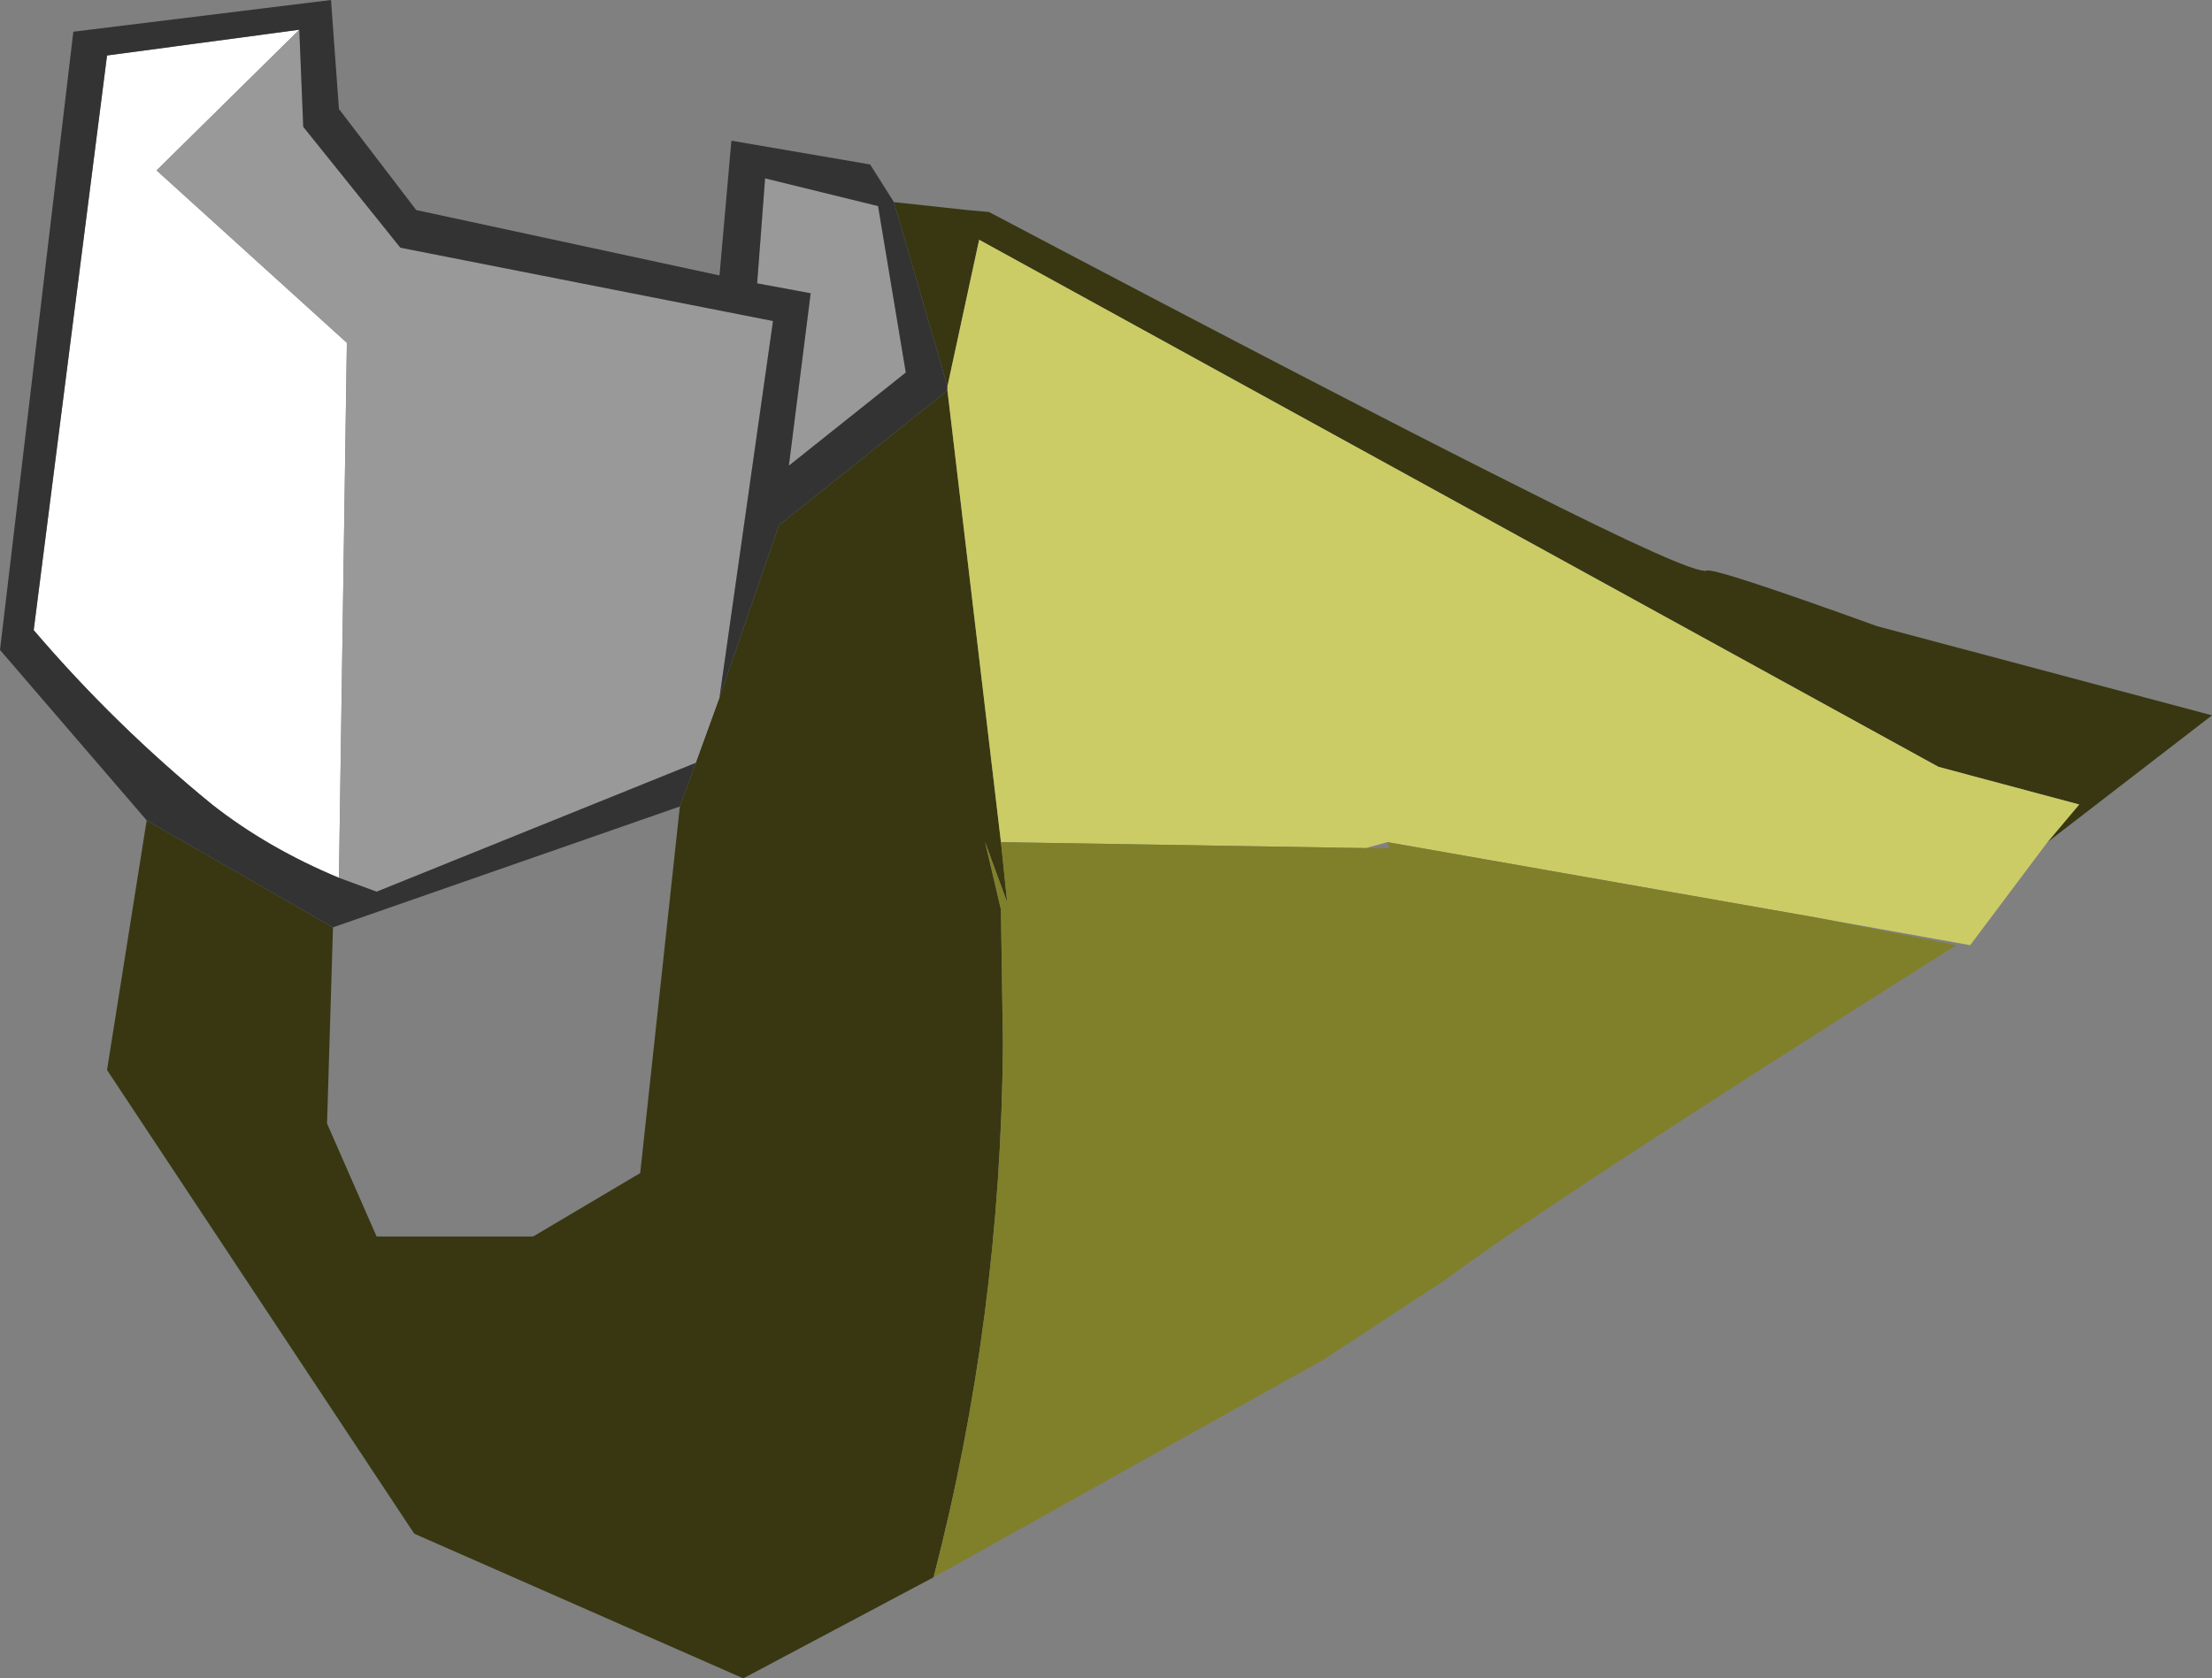 <?xml version="1.0" encoding="UTF-8" standalone="no"?>
<svg xmlns:xlink="http://www.w3.org/1999/xlink" height="42.35px" width="55.8px" xmlns="http://www.w3.org/2000/svg">
  <rect width="100%" height="100%" fill="#808080" stroke="none"/>
  <g transform="matrix(1.0, 0.0, 0.0, 1.0, 17.5, 21.15)">
    <path d="M17.55 0.25 L17.5 0.1 17.55 0.25" fill="#3d3d52" fill-rule="evenodd" stroke="none"/>
    <path d="M5.05 -16.05 L6.9 -15.85 7.45 -15.8 Q16.45 -11.05 20.85 -8.85 25.2 -6.65 25.55 -6.75 25.7 -6.85 29.85 -5.35 L38.3 -3.1 34.15 0.1 34.95 -0.85 31.4 -1.8 7.2 -15.1 6.4 -11.4 5.05 -16.05 M6.05 18.65 L1.25 21.2 -7.05 17.55 -14.8 5.85 -13.8 -0.45 -9.1 2.25 -9.25 7.2 -8.0 10.05 -4.05 10.05 -1.35 8.45 -0.35 -0.8 0.05 -1.9 0.65 -3.55 2.15 -7.9 6.4 -11.3 7.75 0.1 7.9 1.55 7.9 1.6 7.35 0.1 7.75 1.8 7.8 5.2 Q7.75 12.1 6.05 18.65" fill="#383712" fill-rule="evenodd" stroke="none"/>
    <path d="M-8.95 1.0 Q-10.75 0.25 -12.15 -0.85 -14.6 -2.85 -16.65 -5.25 L-14.8 -19.75 -9.95 -20.4 -13.55 -16.85 -8.75 -12.5 -8.95 1.0" fill="#ffffff" fill-rule="evenodd" stroke="none"/>
    <path d="M1.6 -14.0 L1.8 -16.65 4.65 -15.95 5.35 -11.75 2.4 -9.4 2.95 -13.75 1.6 -14.0 M0.05 -1.9 L-8.0 1.35 -8.95 1.0 -8.75 -12.5 -13.55 -16.85 -9.95 -20.4 -9.85 -17.95 -7.4 -14.9 2.0 -13.05 0.65 -3.55 0.05 -1.9" fill="#999999" fill-rule="evenodd" stroke="none"/>
    <path d="M1.6 -14.0 L2.95 -13.75 2.4 -9.4 5.35 -11.75 4.65 -15.95 1.8 -16.65 1.6 -14.0 M-13.8 -0.45 L-17.5 -4.75 -15.65 -20.35 -9.15 -21.15 -8.95 -18.4 -7.0 -15.85 0.65 -14.2 0.95 -17.6 4.45 -17.0 5.05 -16.05 6.4 -11.4 6.4 -11.3 2.15 -7.9 0.65 -3.55 2.0 -13.05 -7.4 -14.9 -9.85 -17.95 -9.95 -20.4 -14.8 -19.75 -16.65 -5.25 Q-14.6 -2.85 -12.15 -0.85 -10.75 0.25 -8.95 1.0 L-8.0 1.35 0.05 -1.9 -0.35 -0.8 -9.1 2.25 -13.8 -0.45" fill="#333333" fill-rule="evenodd" stroke="none"/>
    <path d="M34.15 0.1 L32.2 2.7 28.3 2.0 17.5 0.1 16.95 0.25 7.75 0.1 6.4 -11.3 6.4 -11.4 7.2 -15.1 31.4 -1.8 34.95 -0.85 34.15 0.1" fill="#cccc66" fill-rule="evenodd" stroke="none"/>
    <path d="M28.3 2.0 L31.85 2.7 Q21.7 9.1 18.95 11.15 L15.9 13.15 6.05 18.65 Q7.75 12.1 7.8 5.2 L7.75 1.8 7.35 0.1 7.9 1.6 7.9 1.55 7.75 0.1 16.95 0.25 17.55 0.25 17.5 0.1 28.3 2.0" fill="#80802b" fill-rule="evenodd" stroke="none"/>
  </g>
</svg>
